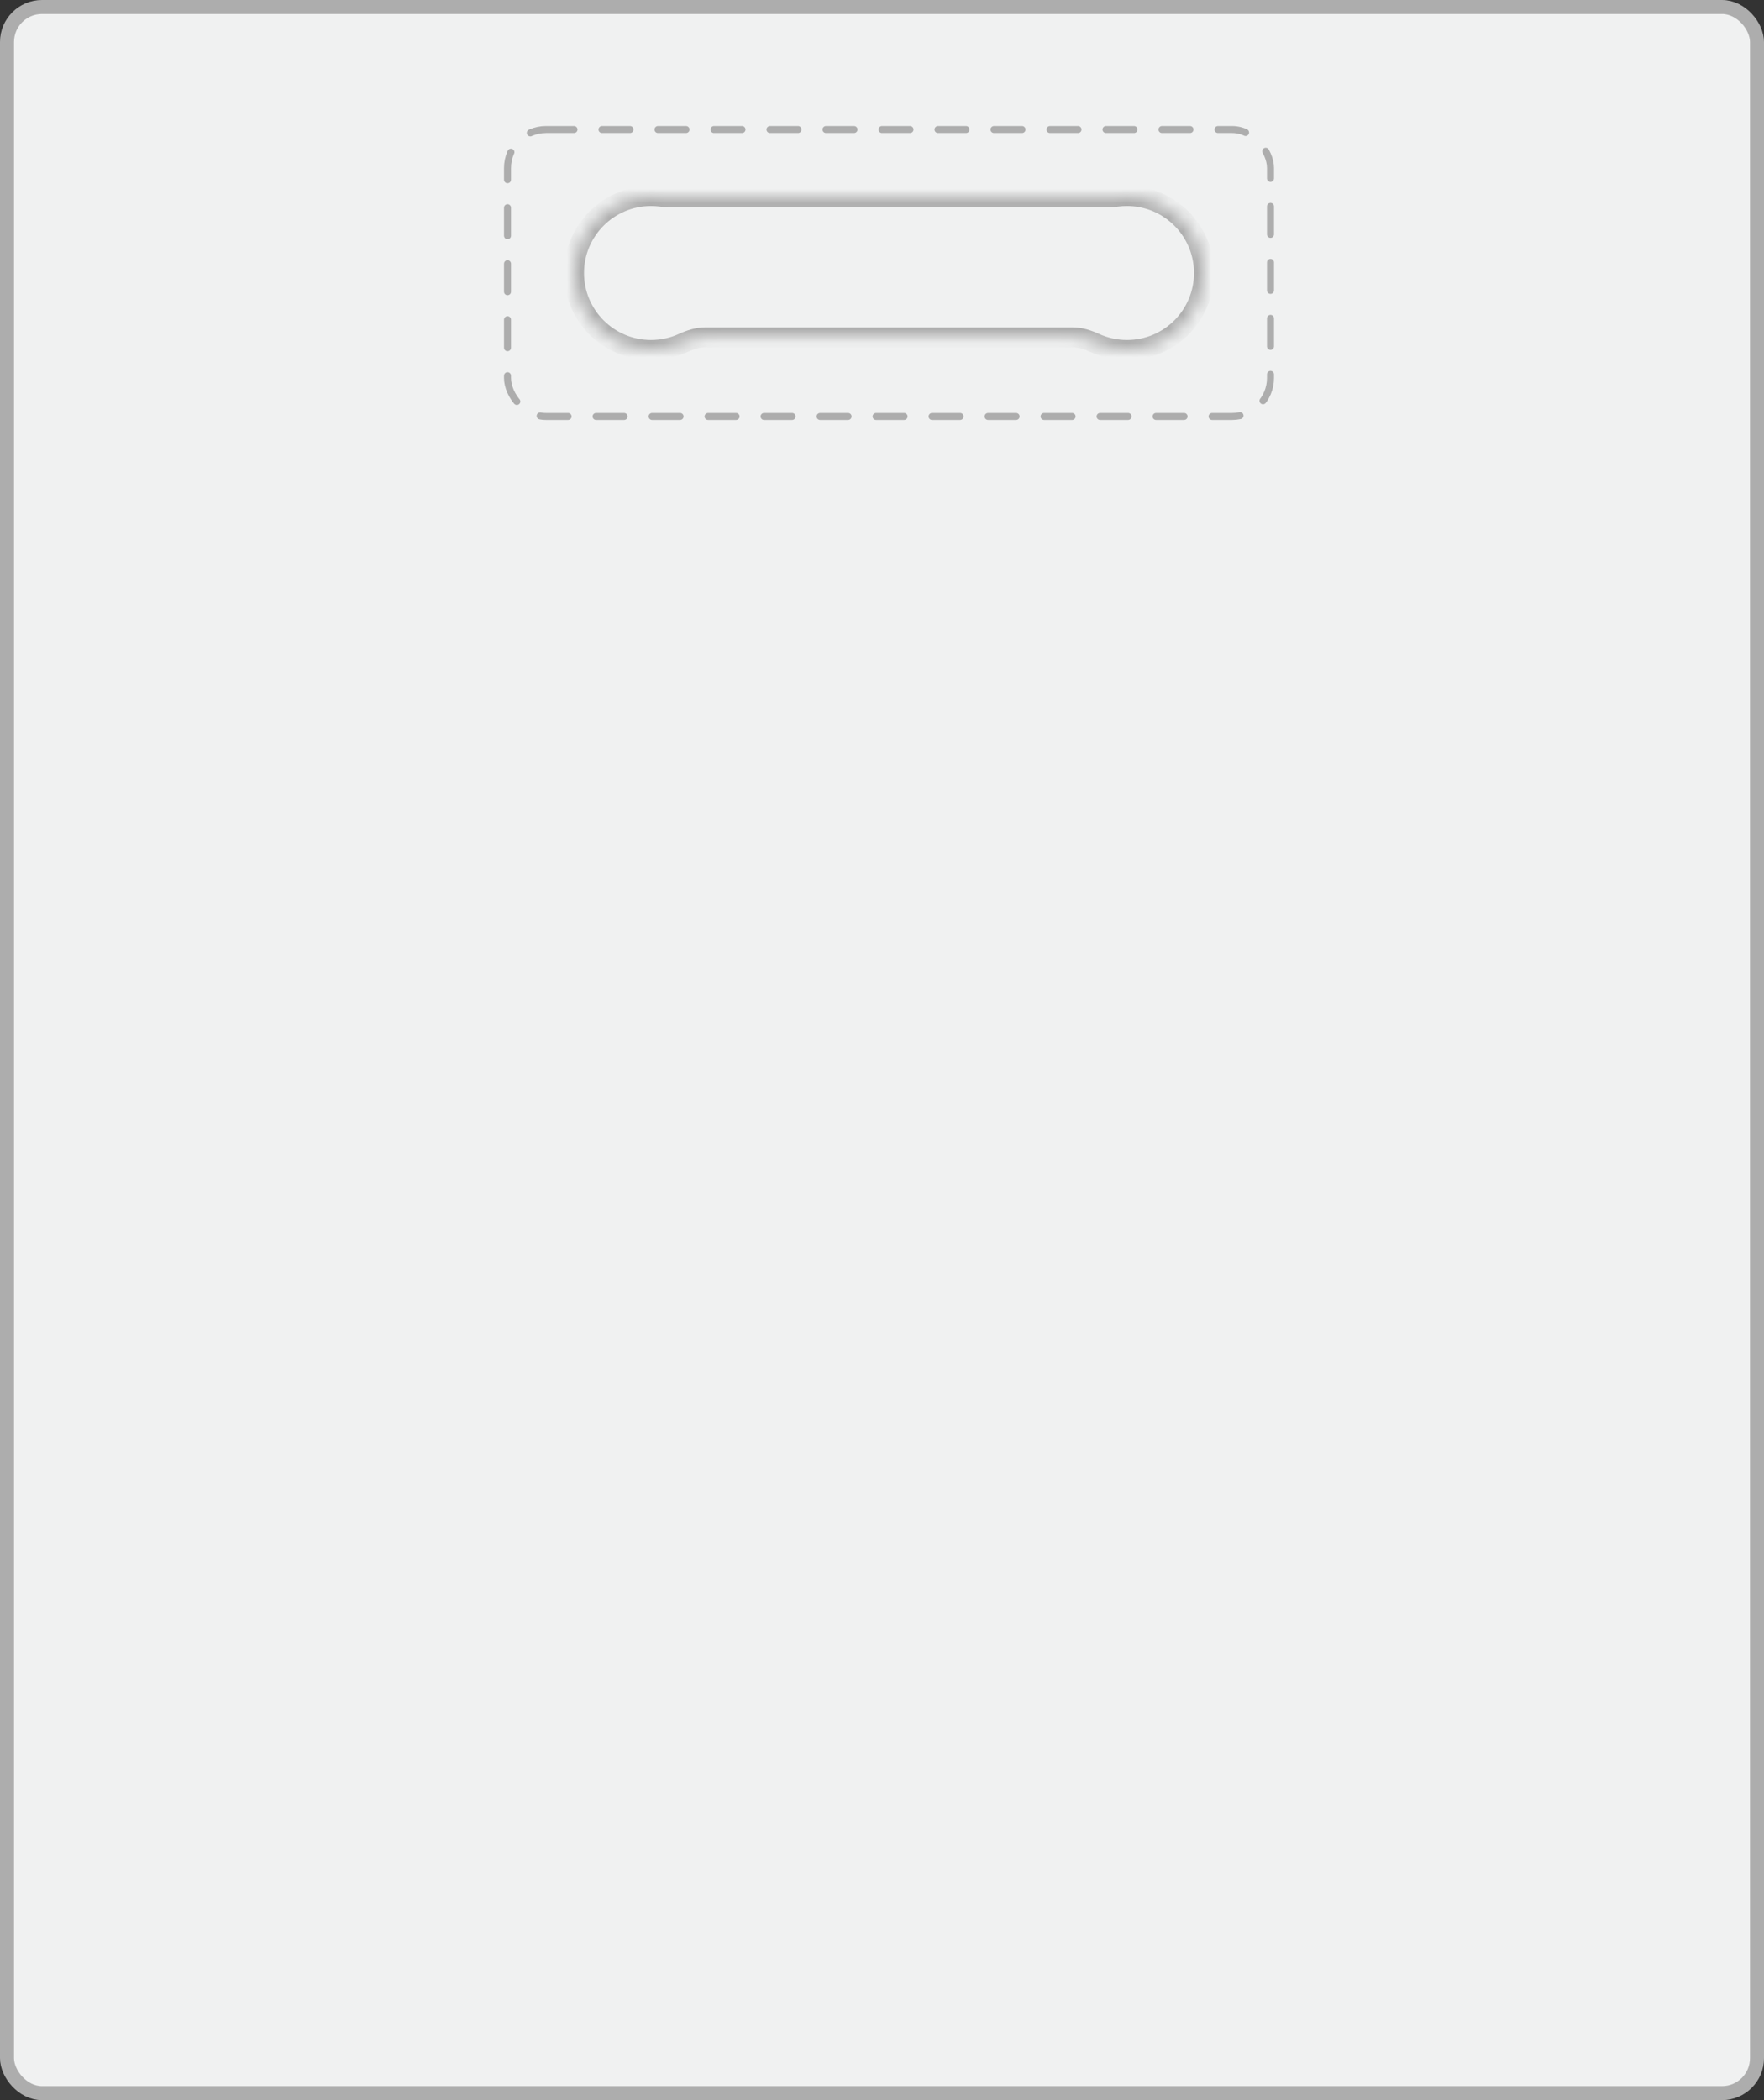 <?xml version="1.0" encoding="UTF-8"?> <svg xmlns="http://www.w3.org/2000/svg" width="126" height="150" viewBox="0 0 126 150" fill="none"><rect x="0" y="0" width="126" height="150" fill="#333333" stroke="none"/><rect x="0.5" y="0.5" width="125" height="149" rx="2.5" fill="#F0F1F1" stroke="#ADADAD"></rect><mask id="path-2-inside-1_702_639" fill="white"><path fill-rule="evenodd" clip-rule="evenodd" d="M46.5 25C47.31 25 48.079 24.825 48.771 24.511C49.28 24.28 49.819 24.097 50.378 24.097H76.622C77.181 24.097 77.72 24.28 78.229 24.511C78.921 24.825 79.69 25 80.5 25C83.538 25 86 22.538 86 19.5C86 16.81 84.069 14.572 81.519 14.094C81.516 14.094 81.514 14.092 81.514 14.089V14.089C81.514 14.087 81.512 14.084 81.51 14.084H81.469C81.466 14.084 81.463 14.084 81.461 14.084C81.149 14.029 80.828 14 80.5 14C80.257 14 80.018 14.016 79.783 14.046C79.618 14.068 79.451 14.084 79.284 14.084H47.716C47.549 14.084 47.382 14.068 47.217 14.046C46.982 14.016 46.743 14 46.5 14C43.462 14 41 16.462 41 19.5C41 22.538 43.462 25 46.5 25Z"></path></mask><path d="M79.783 14.046L79.691 13.337L79.783 14.046ZM81.461 14.084L81.337 14.788L81.461 14.084ZM78.229 24.511L77.933 25.162L78.229 24.511ZM81.519 14.094L81.387 14.797L81.519 14.094ZM48.475 23.86C47.874 24.133 47.206 24.285 46.5 24.285V25.715C47.414 25.715 48.283 25.517 49.066 25.162L48.475 23.86ZM76.622 23.382H50.378V24.812H76.622V23.382ZM80.5 24.285C79.794 24.285 79.126 24.133 78.525 23.86L77.933 25.162C78.717 25.517 79.586 25.715 80.5 25.715V24.285ZM85.285 19.5C85.285 22.143 83.143 24.285 80.5 24.285V25.715C83.933 25.715 86.715 22.933 86.715 19.5H85.285ZM81.387 14.797C83.606 15.213 85.285 17.161 85.285 19.5H86.715C86.715 16.46 84.533 13.931 81.65 13.391L81.387 14.797ZM81.469 14.8H81.51V13.369H81.469V14.8ZM80.5 14.715C80.786 14.715 81.066 14.74 81.337 14.788L81.585 13.379C81.232 13.317 80.87 13.285 80.5 13.285V14.715ZM79.876 14.755C80.08 14.729 80.288 14.715 80.5 14.715V13.285C80.226 13.285 79.956 13.303 79.691 13.337L79.876 14.755ZM47.716 14.8H79.284V13.369H47.716V14.8ZM46.5 14.715C46.712 14.715 46.92 14.729 47.124 14.755L47.309 13.337C47.044 13.303 46.774 13.285 46.5 13.285V14.715ZM41.715 19.5C41.715 16.857 43.857 14.715 46.5 14.715V13.285C43.067 13.285 40.285 16.067 40.285 19.5H41.715ZM46.5 24.285C43.857 24.285 41.715 22.143 41.715 19.5H40.285C40.285 22.933 43.067 25.715 46.5 25.715V24.285ZM47.716 13.369C47.594 13.369 47.462 13.357 47.309 13.337L47.124 14.755C47.302 14.779 47.504 14.8 47.716 14.8V13.369ZM79.691 13.337C79.538 13.357 79.406 13.369 79.284 13.369V14.8C79.496 14.8 79.698 14.779 79.876 14.755L79.691 13.337ZM82.23 14.089C82.23 13.692 81.907 13.369 81.51 13.369V14.8C81.117 14.8 80.799 14.482 80.799 14.089H82.23ZM81.469 13.369C81.508 13.369 81.547 13.373 81.585 13.379L81.337 14.788C81.38 14.796 81.424 14.8 81.469 14.8V13.369ZM76.622 24.812C77.03 24.812 77.459 24.947 77.933 25.162L78.525 23.86C77.981 23.613 77.332 23.382 76.622 23.382V24.812ZM81.65 13.391C81.983 13.454 82.23 13.745 82.23 14.089H80.799C80.799 14.439 81.049 14.734 81.387 14.797L81.65 13.391ZM49.066 25.162C49.541 24.947 49.97 24.812 50.378 24.812V23.382C49.668 23.382 49.019 23.613 48.475 23.86L49.066 25.162Z" fill="#ADADAD" mask="url(#path-2-inside-1_702_639)"></path><rect x="36.25" y="9.25" width="54.5" height="20.5" rx="2.75" stroke="#ADADAD" stroke-width="0.5" stroke-linecap="round" stroke-dasharray="2 2"></rect></svg> 